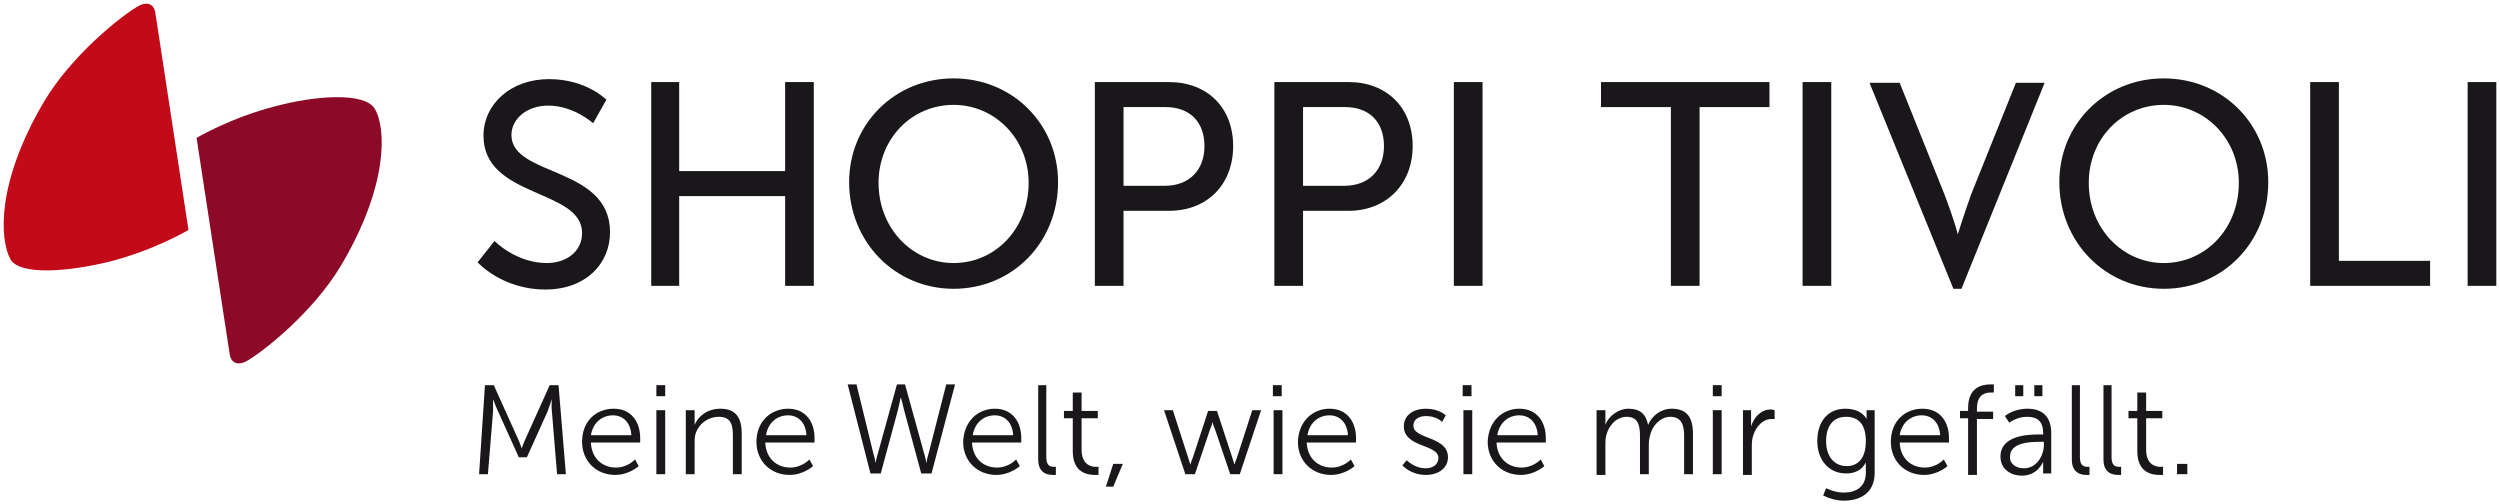 <svg xmlns="http://www.w3.org/2000/svg" xmlns:xlink="http://www.w3.org/1999/xlink" width="339.82" height="68.55" viewBox="80.09 215.725 339.82 68.55" xml:space="preserve"><desc>Created with Fabric.js 4.6.0</desc><defs></defs><g transform="matrix(1 0 0 1 250 250)" id="wP30HUhzMRREtryDkGegW"><g style="">		<g transform="matrix(1 0 0 1 -156.85 -15.65)" id="fhyudiKU8XZpJlp-GnomC"><path style="stroke: none; stroke-width: 1; stroke-dasharray: none; stroke-linecap: butt; stroke-dashoffset: 0; stroke-linejoin: miter; stroke-miterlimit: 4; fill: rgb(195,10,25); fill-rule: nonzero; opacity: 1;" transform=" translate(-15.74, -38.57)" d="M 17.6 55.5 C 23.8 53.9 28.3 51.2 28.3 51.2 C 28.3 51.2 24 23.1 23.8 21.7 C 23.6 20.4 22.6 20.2 21.6 20.7 C 19.1 22.1 12.4 27.5 8.7 33.7 C 2.2 44.7 2.6 52.4 4.1 55.2 C 5.4 57.4 11.9 56.9 17.6 55.5" stroke-linecap="round"></path></g>		<g transform="matrix(1 0 0 1 -130.61 -2.97)" id="nSwGtQseZ_hqh28HzRdHa"><path style="stroke: none; stroke-width: 1; stroke-dasharray: none; stroke-linecap: butt; stroke-dashoffset: 0; stroke-linejoin: miter; stroke-miterlimit: 4; fill: rgb(140,10,40); fill-rule: nonzero; opacity: 1;" transform=" translate(-41.98, -51.26)" d="M 40.1 34.4 C 33.9 36 29.4 38.7 29.4 38.7 C 29.4 38.7 33.7 66.8 33.9 68.1 C 34.1 69.4 35.1 69.6 36.1 69.1 C 38.6 67.7 45.3 62.3 49 56.1 C 55.5 45.2 55.2 37.3 53.6 34.7 C 52.2 32.5 45.7 32.9 40.1 34.4" stroke-linecap="round"></path></g>		<g transform="matrix(1 0 0 1 -95.99 -9.22)" id="s1Gr7qro5_UFtr9Fx1MSO"><path style="stroke: none; stroke-width: 1; stroke-dasharray: none; stroke-linecap: butt; stroke-dashoffset: 0; stroke-linejoin: miter; stroke-miterlimit: 4; fill: rgb(26,23,27); fill-rule: nonzero; opacity: 1;" transform=" translate(-76.6, -45)" d="M 69.9 52.7 C 69.9 52.7 72.8 55.7 77 55.7 C 79.6 55.7 81.8 54.2 81.8 51.6 C 81.8 45.6 68.4 46.9 68.4 38.4 C 68.4 34.1 72.1 30.7 77.3 30.7 C 82.4 30.7 85.1 33.5 85.1 33.5 L 83.3 36.7 C 83.3 36.7 80.7 34.3 77.2 34.3 C 74.3 34.3 72.2 36.1 72.2 38.3 C 72.2 44 85.6 42.5 85.6 51.5 C 85.6 55.8 82.3 59.3 76.8 59.3 C 70.9 59.3 67.6 55.6 67.6 55.6 L 69.9 52.7 z" stroke-linecap="round"></path></g>		<g transform="matrix(1 0 0 1 -70.34 -9.27)" id="tTnHDo_zU0I7cgq32eXjd"><path style="stroke: none; stroke-width: 1; stroke-dasharray: none; stroke-linecap: butt; stroke-dashoffset: 0; stroke-linejoin: miter; stroke-miterlimit: 4; fill: rgb(26,23,27); fill-rule: nonzero; opacity: 1;" transform=" translate(-102.25, -44.95)" d="M 91.2 31.1 L 95 31.1 L 95 43.2 L 109.4 43.2 L 109.4 31.1 L 113.3 31.1 L 113.3 58.8 L 109.4 58.8 L 109.4 46.6 L 95 46.6 L 95 58.8 L 91.2 58.8 z" stroke-linecap="round"></path></g>		<g transform="matrix(1 0 0 1 -40.29 -9.32)" id="SOXiIxNtnZzk1hfZYBsuM"><path style="stroke: none; stroke-width: 1; stroke-dasharray: none; stroke-linecap: butt; stroke-dashoffset: 0; stroke-linejoin: miter; stroke-miterlimit: 4; fill: rgb(26,23,27); fill-rule: nonzero; opacity: 1;" transform=" translate(-132.3, -44.9)" d="M 132.3 55.7 C 138 55.7 142.5 51 142.5 44.8 C 142.5 38.8 137.9 34.2 132.3 34.2 C 126.6 34.2 122.1 38.8 122.1 44.8 C 122.1 51 126.7 55.7 132.3 55.7 M 132.3 30.6 C 140.3 30.6 146.5 36.8 146.5 44.7 C 146.5 52.9 140.3 59.2 132.3 59.2 C 124.3 59.2 118.1 52.8 118.1 44.7 C 118.1 36.8 124.3 30.6 132.3 30.6" stroke-linecap="round"></path></g>		<g transform="matrix(1 0 0 1 -11.69 -9.27)" id="G2C741MKjK-rIT_a7ek7l"><path style="stroke: none; stroke-width: 1; stroke-dasharray: none; stroke-linecap: butt; stroke-dashoffset: 0; stroke-linejoin: miter; stroke-miterlimit: 4; fill: rgb(26,23,27); fill-rule: nonzero; opacity: 1;" transform=" translate(-160.9, -44.95)" d="M 161 45.2 C 164.3 45.2 166.4 43.1 166.4 39.8 C 166.4 36.5 164.4 34.5 161.1 34.5 L 155.4 34.5 L 155.4 45.2 L 161 45.2 z M 151.5 31.1 L 161.6 31.1 C 166.7 31.1 170.3 34.5 170.3 39.8 C 170.3 45.1 166.7 48.6 161.6 48.6 L 155.4 48.6 L 155.4 58.8 L 151.5 58.8 L 151.5 31.1 z" stroke-linecap="round"></path></g>		<g transform="matrix(1 0 0 1 12.71 -9.27)" id="7mAn-RJr8mXk4DG5pEKnZ"><path style="stroke: none; stroke-width: 1; stroke-dasharray: none; stroke-linecap: butt; stroke-dashoffset: 0; stroke-linejoin: miter; stroke-miterlimit: 4; fill: rgb(26,23,27); fill-rule: nonzero; opacity: 1;" transform=" translate(-185.3, -44.95)" d="M 185.4 45.2 C 188.7 45.2 190.8 43.1 190.8 39.8 C 190.8 36.5 188.8 34.5 185.5 34.5 L 179.8 34.5 L 179.8 45.2 L 185.4 45.2 z M 175.9 31.1 L 186 31.1 C 191.1 31.1 194.7 34.5 194.7 39.8 C 194.7 45.1 191 48.6 186 48.6 L 179.8 48.6 L 179.8 58.8 L 175.9 58.8 L 175.9 31.1 z" stroke-linecap="round"></path></g>		<g transform="matrix(1 0 0 1 29.66 -9.27)" id="4mr4jLT3xbYQS8nAISpTW"><path style="stroke: none; stroke-width: 1; stroke-dasharray: none; stroke-linecap: butt; stroke-dashoffset: 0; stroke-linejoin: miter; stroke-miterlimit: 4; fill: rgb(26,23,27); fill-rule: nonzero; opacity: 1;" transform=" translate(-1.95, -13.85)" d="M 0 27.7 L 0 0 L 3.9 0 L 3.9 27.7 z" stroke-linecap="round"></path></g>		<g transform="matrix(1 0 0 1 59.16 -9.27)" id="IgST5r13Vmay_qtixNRO8"><path style="stroke: none; stroke-width: 1; stroke-dasharray: none; stroke-linecap: butt; stroke-dashoffset: 0; stroke-linejoin: miter; stroke-miterlimit: 4; fill: rgb(26,23,27); fill-rule: nonzero; opacity: 1;" transform=" translate(-231.75, -44.95)" d="M 229.8 34.5 L 220.3 34.5 L 220.3 31.1 L 243.2 31.1 L 243.2 34.5 L 233.7 34.5 L 233.7 58.8 L 229.8 58.8 z" stroke-linecap="round"></path></g>		<g transform="matrix(1 0 0 1 77.06 -9.27)" id="VrUkBCGlPdejffXVEXiJQ"><path style="stroke: none; stroke-width: 1; stroke-dasharray: none; stroke-linecap: butt; stroke-dashoffset: 0; stroke-linejoin: miter; stroke-miterlimit: 4; fill: rgb(26,23,27); fill-rule: nonzero; opacity: 1;" transform=" translate(-1.95, -13.85)" d="M 0 27.7 L 0 0 L 3.9 0 L 3.9 27.7 z" stroke-linecap="round"></path></g>		<g transform="matrix(1 0 0 1 124.21 -9.32)" id="oPMx6BpM5GUMx_sdK4nlH"><path style="stroke: none; stroke-width: 1; stroke-dasharray: none; stroke-linecap: butt; stroke-dashoffset: 0; stroke-linejoin: miter; stroke-miterlimit: 4; fill: rgb(26,23,27); fill-rule: nonzero; opacity: 1;" transform=" translate(-296.8, -44.9)" d="M 296.8 55.7 C 302.5 55.7 307 51 307 44.8 C 307 38.8 302.4 34.2 296.8 34.2 C 291.1 34.2 286.6 38.8 286.6 44.8 C 286.6 51 291.2 55.7 296.8 55.7 M 296.8 30.6 C 304.8 30.6 311 36.8 311 44.7 C 311 52.9 304.8 59.2 296.8 59.2 C 288.8 59.2 282.6 52.8 282.6 44.7 C 282.6 36.8 288.8 30.6 296.8 30.6" stroke-linecap="round"></path></g>		<g transform="matrix(1 0 0 1 152.26 -9.27)" id="Q91B9yNIWwYzklC95RAi1"><path style="stroke: none; stroke-width: 1; stroke-dasharray: none; stroke-linecap: butt; stroke-dashoffset: 0; stroke-linejoin: miter; stroke-miterlimit: 4; fill: rgb(26,23,27); fill-rule: nonzero; opacity: 1;" transform=" translate(-324.85, -44.95)" d="M 316.7 31.1 L 320.6 31.1 L 320.6 55.4 L 333 55.4 L 333 58.8 L 316.7 58.8 z" stroke-linecap="round"></path></g>		<g transform="matrix(1 0 0 1 167.46 -9.27)" id="45FFzC1GrTQ5JaPfz0Sac"><path style="stroke: none; stroke-width: 1; stroke-dasharray: none; stroke-linecap: butt; stroke-dashoffset: 0; stroke-linejoin: miter; stroke-miterlimit: 4; fill: rgb(26,23,27); fill-rule: nonzero; opacity: 1;" transform=" translate(-1.95, -13.85)" d="M 0 27.7 L 0 0 L 3.9 0 L 3.9 27.7 z" stroke-linecap="round"></path></g>		<g transform="matrix(1 0 0 1 96.11 -9.02)" id="3PdllucN4RgydnGi5MeG-"><path style="stroke: none; stroke-width: 1; stroke-dasharray: none; stroke-linecap: butt; stroke-dashoffset: 0; stroke-linejoin: miter; stroke-miterlimit: 4; fill: rgb(26,23,27); fill-rule: nonzero; opacity: 1;" transform=" translate(-268.7, -45.2)" d="M 268.8 51.8 C 268.8 51.8 268.4 50.1 267 46.4 L 260.9 31.2 L 260.9 31.2 L 260.9 31.2 L 256.8 31.2 L 257 31.7 L 268 58.7 L 268.2 59.2 L 268.8 59.2 L 268.8 59.2 L 269.3 59.2 L 269.5 58.7 L 280.4 31.7 L 280.6 31.2 L 276.7 31.2 L 276.7 31.2 L 276.7 31.2 L 270.6 46.4 C 269.3 50.1 268.8 51.8 268.8 51.8 L 268.8 51.8 z" stroke-linecap="round"></path></g>		<g transform="matrix(1 0 0 1 -98.89 24.13)" id="r3ED6r5oJx-wBB4tnAMqI"><path style="stroke: none; stroke-width: 1; stroke-dasharray: none; stroke-linecap: butt; stroke-dashoffset: 0; stroke-linejoin: miter; stroke-miterlimit: 4; fill: rgb(26,23,27); fill-rule: nonzero; opacity: 1;" transform=" translate(-73.7, -78.35)" d="M 68.6 72.3 L 69.8 72.3 L 73 79.4 C 73.3 80 73.6 80.9 73.6 80.9 L 73.6 80.9 C 73.6 80.9 73.9 80 74.2 79.4 L 77.4 72.3 L 78.6 72.3 L 79.6 84.4 L 78.4 84.4 L 77.7 75.9 C 77.6 75.2 77.7 74.2 77.7 74.2 L 77.7 74.2 C 77.7 74.2 77.3 75.3 77.1 75.9 L 74.3 82.1 L 73.2 82.1 L 70.4 75.9 C 70.1 75.3 69.7 74.2 69.7 74.2 L 69.7 74.2 C 69.7 74.2 69.7 75.3 69.7 75.9 L 69 84.4 L 67.8 84.4 L 68.6 72.3 z" stroke-linecap="round"></path></g>		<g transform="matrix(1 0 0 1 -86.84 25.78)" id="wvkUZWmhsJC_LhGz2pYxe"><path style="stroke: none; stroke-width: 1; stroke-dasharray: none; stroke-linecap: butt; stroke-dashoffset: 0; stroke-linejoin: miter; stroke-miterlimit: 4; fill: rgb(26,23,27); fill-rule: nonzero; opacity: 1;" transform=" translate(-85.75, -80)" d="M 86.1 75.5 C 88.5 75.5 89.7 77.3 89.7 79.5 C 89.7 79.7 89.7 80.1 89.7 80.1 L 83 80.1 C 83.1 82.3 84.6 83.5 86.4 83.5 C 88 83.5 89 82.4 89 82.4 L 89.5 83.3 C 89.5 83.3 88.2 84.5 86.3 84.5 C 83.7 84.5 81.8 82.6 81.8 80 C 81.8 77.2 83.7 75.5 86.1 75.5 z M 88.5 79.1 C 88.4 77.3 87.3 76.4 86 76.4 C 84.6 76.4 83.3 77.3 83 79.1 L 88.5 79.1 z" stroke-linecap="round"></path></g>		<g transform="matrix(1 0 0 1 -80.09 24.13)" id="V3IMIkNxM28C4y-fMD-sA"><path style="stroke: none; stroke-width: 1; stroke-dasharray: none; stroke-linecap: butt; stroke-dashoffset: 0; stroke-linejoin: miter; stroke-miterlimit: 4; fill: rgb(26,23,27); fill-rule: nonzero; opacity: 1;" transform=" translate(-92.5, -78.35)" d="M 91.9 72.3 L 93.1 72.3 L 93.1 73.8 L 91.9 73.8 L 91.9 72.3 z M 91.9 75.7 L 93.1 75.7 L 93.1 84.4 L 91.9 84.4 L 91.9 75.7 z" stroke-linecap="round"></path></g>		<g transform="matrix(1 0 0 1 -72.89 25.73)" id="8Nssoz1-32zSZ8PYUelxs"><path style="stroke: none; stroke-width: 1; stroke-dasharray: none; stroke-linecap: butt; stroke-dashoffset: 0; stroke-linejoin: miter; stroke-miterlimit: 4; fill: rgb(26,23,27); fill-rule: nonzero; opacity: 1;" transform=" translate(-99.7, -79.95)" d="M 95.9 75.7 L 97.1 75.7 L 97.1 77 C 97.1 77.4 97.1 77.7 97.1 77.7 L 97.1 77.7 C 97.4 76.9 98.5 75.5 100.6 75.5 C 102.7 75.5 103.5 76.7 103.5 78.9 L 103.5 84.4 L 102.3 84.4 L 102.3 79.2 C 102.3 77.8 102.1 76.6 100.4 76.6 C 98.9 76.6 97.6 77.6 97.2 79 C 97.1 79.4 97.1 79.8 97.1 80.2 L 97.1 84.4 L 95.9 84.4 L 95.9 75.7 z" stroke-linecap="round"></path></g>		<g transform="matrix(1 0 0 1 -63.14 25.78)" id="TGaI_TsR93TyrTigO3Xwo"><path style="stroke: none; stroke-width: 1; stroke-dasharray: none; stroke-linecap: butt; stroke-dashoffset: 0; stroke-linejoin: miter; stroke-miterlimit: 4; fill: rgb(26,23,27); fill-rule: nonzero; opacity: 1;" transform=" translate(-109.45, -80)" d="M 109.8 75.5 C 112.2 75.5 113.4 77.3 113.4 79.5 C 113.4 79.7 113.4 80.1 113.4 80.1 L 106.7 80.1 C 106.8 82.3 108.3 83.5 110.1 83.5 C 111.7 83.5 112.7 82.4 112.7 82.4 L 113.2 83.3 C 113.2 83.3 111.9 84.5 110 84.5 C 107.4 84.5 105.5 82.6 105.5 80 C 105.5 77.2 107.5 75.5 109.8 75.5 z M 112.3 79.1 C 112.2 77.3 111.1 76.4 109.8 76.4 C 108.4 76.4 107.1 77.3 106.8 79.1 L 112.3 79.1 z" stroke-linecap="round"></path></g>		<g transform="matrix(1 0 0 1 -47.39 24.03)" id="qfMKd68b0qhhSFLihpP8f"><path style="stroke: none; stroke-width: 1; stroke-dasharray: none; stroke-linecap: butt; stroke-dashoffset: 0; stroke-linejoin: miter; stroke-miterlimit: 4; fill: rgb(26,23,27); fill-rule: nonzero; opacity: 1;" transform=" translate(-125.2, -78.25)" d="M 125.1 74 C 125.1 74 124.9 75 124.7 75.8 L 122.4 84.3 L 121 84.3 L 117.9 72.2 L 119.1 72.2 L 121.4 81.6 C 121.6 82.2 121.7 82.9 121.7 82.9 L 121.7 82.9 C 121.7 82.9 121.8 82.2 122 81.6 L 124.6 72.2 L 125.7 72.2 L 128.3 81.6 C 128.5 82.2 128.6 82.9 128.6 82.9 L 128.6 82.9 C 128.6 82.9 128.7 82.2 128.9 81.6 L 131.3 72.2 L 132.5 72.2 L 129.3 84.3 L 127.9 84.3 L 125.6 75.8 C 125.4 75.1 125.2 74 125.1 74 L 125.1 74 z" stroke-linecap="round"></path></g>		<g transform="matrix(1 0 0 1 -35.04 25.78)" id="E6lP4iYasExYkJi5qHCka"><path style="stroke: none; stroke-width: 1; stroke-dasharray: none; stroke-linecap: butt; stroke-dashoffset: 0; stroke-linejoin: miter; stroke-miterlimit: 4; fill: rgb(26,23,27); fill-rule: nonzero; opacity: 1;" transform=" translate(-137.55, -80)" d="M 137.9 75.5 C 140.3 75.5 141.5 77.3 141.5 79.5 C 141.5 79.7 141.5 80.1 141.5 80.1 L 134.8 80.1 C 134.9 82.3 136.4 83.5 138.2 83.5 C 139.8 83.5 140.8 82.4 140.8 82.4 L 141.3 83.3 C 141.3 83.3 140 84.5 138.1 84.5 C 135.5 84.5 133.6 82.6 133.6 80 C 133.7 77.2 135.6 75.5 137.9 75.5 z M 140.4 79.1 C 140.3 77.3 139.2 76.4 137.9 76.4 C 136.5 76.4 135.2 77.3 134.9 79.1 L 140.4 79.1 z" stroke-linecap="round"></path></g>		<g transform="matrix(1 0 0 1 -27.64 24.18)" id="b3wd-mHIealaWDCJJAgQk"><path style="stroke: none; stroke-width: 1; stroke-dasharray: none; stroke-linecap: butt; stroke-dashoffset: 0; stroke-linejoin: miter; stroke-miterlimit: 4; fill: rgb(26,23,27); fill-rule: nonzero; opacity: 1;" transform=" translate(-144.95, -78.4)" d="M 143.7 72.3 L 144.9 72.3 L 144.9 82.1 C 144.9 83.2 145.4 83.4 145.9 83.4 C 146.1 83.4 146.2 83.4 146.2 83.4 L 146.2 84.5 C 146.2 84.5 146 84.5 145.8 84.5 C 145.1 84.5 143.8 84.3 143.8 82.4 L 143.8 72.3 z" stroke-linecap="round"></path></g>		<g transform="matrix(1 0 0 1 -22.94 24.68)" id="sRSDwu8P2ZELpbUB2ZB8T"><path style="stroke: none; stroke-width: 1; stroke-dasharray: none; stroke-linecap: butt; stroke-dashoffset: 0; stroke-linejoin: miter; stroke-miterlimit: 4; fill: rgb(26,23,27); fill-rule: nonzero; opacity: 1;" transform=" translate(-149.65, -78.9)" d="M 148.4 76.8 L 147.3 76.8 L 147.3 75.8 L 148.5 75.8 L 148.5 73.3 L 149.7 73.3 L 149.7 75.8 L 151.9 75.8 L 151.9 76.8 L 149.7 76.8 L 149.7 81.1 C 149.7 83.1 151 83.4 151.6 83.4 C 151.8 83.4 152 83.4 152 83.4 L 152 84.5 C 152 84.5 151.8 84.5 151.5 84.5 C 150.5 84.5 148.5 84.2 148.5 81.3 L 148.5 76.8 z" stroke-linecap="round"></path></g>		<g transform="matrix(1 0 0 1 -18.44 30.33)" id="iPGqbp4-Gn1yTdfCNZaDn"><path style="stroke: none; stroke-width: 1; stroke-dasharray: none; stroke-linecap: butt; stroke-dashoffset: 0; stroke-linejoin: miter; stroke-miterlimit: 4; fill: rgb(26,23,27); fill-rule: nonzero; opacity: 1;" transform=" translate(-154.15, -84.55)" d="M 154 83 L 155.3 83 L 154 86.1 L 153 86.1 L 154 83 z" stroke-linecap="round"></path></g>		<g transform="matrix(1 0 0 1 -5.09 25.83)" id="arZ3QE2mGYTzNwgq5-L48"><path style="stroke: none; stroke-width: 1; stroke-dasharray: none; stroke-linecap: butt; stroke-dashoffset: 0; stroke-linejoin: miter; stroke-miterlimit: 4; fill: rgb(26,23,27); fill-rule: nonzero; opacity: 1;" transform=" translate(-167.5, -80.05)" d="M 160.9 75.7 L 162.1 75.7 L 164.2 82.2 C 164.3 82.6 164.5 83.1 164.5 83.1 L 164.5 83.1 C 164.5 83.1 164.6 82.6 164.8 82.2 L 166.9 75.8 L 168.1 75.8 L 170.2 82.2 C 170.3 82.6 170.5 83.1 170.5 83.1 L 170.5 83.1 C 170.5 83.1 170.6 82.6 170.8 82.2 L 172.9 75.7 L 174.1 75.7 L 171.2 84.4 L 169.9 84.4 L 167.8 78.2 C 167.6 77.8 167.5 77.3 167.5 77.3 L 167.5 77.3 C 167.5 77.3 167.4 77.8 167.2 78.2 L 165.1 84.4 L 163.8 84.4 L 160.9 75.7 z" stroke-linecap="round"></path></g>		<g transform="matrix(1 0 0 1 3.76 24.13)" id="WFYZa_2ZtaiNg-IUXRXaI"><path style="stroke: none; stroke-width: 1; stroke-dasharray: none; stroke-linecap: butt; stroke-dashoffset: 0; stroke-linejoin: miter; stroke-miterlimit: 4; fill: rgb(26,23,27); fill-rule: nonzero; opacity: 1;" transform=" translate(-176.35, -78.35)" d="M 175.7 72.3 L 176.9 72.3 L 176.9 73.8 L 175.7 73.8 L 175.7 72.3 z M 175.8 75.7 L 177 75.7 L 177 84.4 L 175.8 84.4 L 175.8 75.7 z" stroke-linecap="round"></path></g>		<g transform="matrix(1 0 0 1 10.46 25.78)" id="iMJ1Mzjoo4pQHcAcj0Kkj"><path style="stroke: none; stroke-width: 1; stroke-dasharray: none; stroke-linecap: butt; stroke-dashoffset: 0; stroke-linejoin: miter; stroke-miterlimit: 4; fill: rgb(26,23,27); fill-rule: nonzero; opacity: 1;" transform=" translate(-183.05, -80)" d="M 183.4 75.5 C 185.8 75.5 187 77.3 187 79.5 C 187 79.7 187 80.1 187 80.1 L 180.3 80.1 C 180.4 82.3 181.9 83.5 183.7 83.5 C 185.3 83.5 186.3 82.4 186.3 82.4 L 186.8 83.3 C 186.8 83.3 185.5 84.5 183.6 84.5 C 181 84.5 179.1 82.6 179.1 80 C 179.2 77.2 181.1 75.5 183.4 75.5 z M 185.9 79.1 C 185.8 77.3 184.7 76.4 183.4 76.4 C 182 76.4 180.7 77.3 180.4 79.1 L 185.9 79.1 z" stroke-linecap="round"></path></g>		<g transform="matrix(1 0 0 1 23.81 25.78)" id="XNYadQNejg4yvhoGJkAeU"><path style="stroke: none; stroke-width: 1; stroke-dasharray: none; stroke-linecap: butt; stroke-dashoffset: 0; stroke-linejoin: miter; stroke-miterlimit: 4; fill: rgb(26,23,27); fill-rule: nonzero; opacity: 1;" transform=" translate(-196.4, -80)" d="M 193.9 82.5 C 193.9 82.5 194.9 83.6 196.5 83.6 C 197.4 83.6 198.2 83.1 198.2 82.2 C 198.2 80.3 193.5 80.8 193.5 77.9 C 193.5 76.3 194.9 75.5 196.5 75.5 C 198.3 75.5 199.2 76.4 199.2 76.4 L 198.7 77.3 C 198.7 77.3 198 76.5 196.5 76.5 C 195.6 76.5 194.8 76.9 194.8 77.8 C 194.8 79.7 199.5 79.2 199.5 82.1 C 199.5 83.5 198.3 84.5 196.5 84.5 C 194.4 84.5 193.3 83.2 193.3 83.2 L 193.9 82.5 z" stroke-linecap="round"></path></g>		<g transform="matrix(1 0 0 1 29.56 24.13)" id="9q0IBacCuf2T1o9MOMAuJ"><path style="stroke: none; stroke-width: 1; stroke-dasharray: none; stroke-linecap: butt; stroke-dashoffset: 0; stroke-linejoin: miter; stroke-miterlimit: 4; fill: rgb(26,23,27); fill-rule: nonzero; opacity: 1;" transform=" translate(-202.15, -78.35)" d="M 201.5 72.3 L 202.7 72.3 L 202.7 73.8 L 201.5 73.8 L 201.5 72.3 z M 201.6 75.7 L 202.8 75.7 L 202.8 84.4 L 201.6 84.4 L 201.6 75.7 z" stroke-linecap="round"></path></g>		<g transform="matrix(1 0 0 1 36.26 25.78)" id="oOQIXSbzTNF535EKbUPsy"><path style="stroke: none; stroke-width: 1; stroke-dasharray: none; stroke-linecap: butt; stroke-dashoffset: 0; stroke-linejoin: miter; stroke-miterlimit: 4; fill: rgb(26,23,27); fill-rule: nonzero; opacity: 1;" transform=" translate(-208.85, -80)" d="M 209.2 75.5 C 211.6 75.5 212.8 77.3 212.8 79.5 C 212.8 79.7 212.8 80.1 212.8 80.1 L 206.1 80.1 C 206.2 82.3 207.7 83.5 209.5 83.5 C 211.1 83.5 212.1 82.4 212.1 82.4 L 212.6 83.3 C 212.6 83.3 211.3 84.5 209.4 84.5 C 206.8 84.5 204.9 82.6 204.9 80 C 205 77.2 206.9 75.5 209.2 75.5 z M 211.7 79.1 C 211.6 77.3 210.5 76.4 209.2 76.4 C 207.8 76.4 206.5 77.3 206.2 79.1 L 211.7 79.1 z" stroke-linecap="round"></path></g>		<g transform="matrix(1 0 0 1 53.66 25.78)" id="3XtysnI2g_kcEh4nRuXGd"><path style="stroke: none; stroke-width: 1; stroke-dasharray: none; stroke-linecap: butt; stroke-dashoffset: 0; stroke-linejoin: miter; stroke-miterlimit: 4; fill: rgb(26,23,27); fill-rule: nonzero; opacity: 1;" transform=" translate(-226.25, -80)" d="M 219.7 75.7 L 220.9 75.7 L 220.9 77 C 220.9 77.4 220.9 77.7 220.9 77.7 L 220.9 77.7 C 221.3 76.5 222.7 75.5 224 75.5 C 225.6 75.5 226.4 76.2 226.7 77.7 L 226.7 77.7 C 227.2 76.5 228.4 75.5 229.9 75.5 C 232 75.5 232.8 76.7 232.8 78.9 L 232.8 84.4 L 231.6 84.4 L 231.6 79.2 C 231.6 77.8 231.3 76.6 229.7 76.6 C 228.4 76.6 227.3 77.8 227 79 C 226.9 79.4 226.8 79.8 226.8 80.3 L 226.8 84.4 L 225.6 84.4 L 225.6 79.2 C 225.6 77.9 225.4 76.6 223.8 76.6 C 222.4 76.6 221.3 77.8 221 79.2 C 220.9 79.6 220.9 80 220.9 80.4 L 220.9 84.5 L 219.7 84.5 L 219.7 75.7 z" stroke-linecap="round"></path></g>		<g transform="matrix(1 0 0 1 63.51 24.13)" id="rfIkjza-kAVPwXEpS3_Zt"><path style="stroke: none; stroke-width: 1; stroke-dasharray: none; stroke-linecap: butt; stroke-dashoffset: 0; stroke-linejoin: miter; stroke-miterlimit: 4; fill: rgb(26,23,27); fill-rule: nonzero; opacity: 1;" transform=" translate(-236.1, -78.35)" d="M 235.5 72.3 L 236.7 72.3 L 236.7 73.8 L 235.5 73.8 L 235.5 72.3 z M 235.5 75.7 L 236.7 75.7 L 236.7 84.4 L 235.5 84.4 L 235.5 75.7 z" stroke-linecap="round"></path></g>		<g transform="matrix(1 0 0 1 69.11 25.83)" id="HnoRWOG5UTg5UrCZgiqDk"><path style="stroke: none; stroke-width: 1; stroke-dasharray: none; stroke-linecap: butt; stroke-dashoffset: 0; stroke-linejoin: miter; stroke-miterlimit: 4; fill: rgb(26,23,27); fill-rule: nonzero; opacity: 1;" transform=" translate(-241.7, -80.05)" d="M 239.5 75.7 L 240.7 75.7 L 240.7 77.2 C 240.7 77.6 240.7 77.9 240.7 77.9 L 240.7 77.9 C 241.1 76.6 242.1 75.6 243.4 75.6 C 243.6 75.6 243.9 75.7 243.9 75.7 L 243.9 76.9 C 243.9 76.9 243.7 76.9 243.5 76.9 C 242.3 76.9 241.4 77.9 241 79.1 C 240.8 79.7 240.8 80.2 240.8 80.8 L 240.8 84.5 L 239.6 84.5 L 239.6 75.7 z" stroke-linecap="round"></path></g>		<g transform="matrix(1 0 0 1 81.01 27.53)" id="6GUS_xvqq-LvaF2hzTKT6"><path style="stroke: none; stroke-width: 1; stroke-dasharray: none; stroke-linecap: butt; stroke-dashoffset: 0; stroke-linejoin: miter; stroke-miterlimit: 4; fill: rgb(26,23,27); fill-rule: nonzero; opacity: 1;" transform=" translate(-253.6, -81.75)" d="M 253.3 86.9 C 255 86.9 256.3 86.1 256.3 84.2 L 256.3 83.4 C 256.3 83.1 256.3 82.8 256.3 82.8 L 256.3 82.8 C 255.8 83.8 254.9 84.3 253.6 84.3 C 251.3 84.3 249.7 82.5 249.7 79.9 C 249.7 77.3 251.1 75.5 253.5 75.5 C 255.8 75.5 256.4 76.9 256.4 76.9 L 256.4 76.9 C 256.4 76.9 256.4 76.8 256.4 76.6 L 256.4 75.7 L 257.5 75.7 L 257.5 84.2 C 257.5 87 255.5 88 253.3 88 C 252.3 88 251.3 87.7 250.5 87.3 L 250.9 86.3 C 250.9 86.3 252 86.9 253.3 86.9 z M 256.3 79.9 C 256.3 77.4 255.1 76.6 253.6 76.6 C 251.9 76.6 250.9 77.8 250.9 79.9 C 250.9 82 252 83.3 253.7 83.3 C 255.1 83.3 256.3 82.4 256.3 79.9 z" stroke-linecap="round"></path></g>		<g transform="matrix(1 0 0 1 91.06 25.78)" id="DmcQEawbUYzcynlrJcPT5"><path style="stroke: none; stroke-width: 1; stroke-dasharray: none; stroke-linecap: butt; stroke-dashoffset: 0; stroke-linejoin: miter; stroke-miterlimit: 4; fill: rgb(26,23,27); fill-rule: nonzero; opacity: 1;" transform=" translate(-263.65, -80)" d="M 264 75.5 C 266.4 75.5 267.6 77.3 267.6 79.5 C 267.6 79.7 267.6 80.1 267.6 80.1 L 260.9 80.1 C 261 82.3 262.5 83.5 264.3 83.5 C 265.9 83.5 266.9 82.4 266.9 82.4 L 267.4 83.3 C 267.4 83.3 266.1 84.5 264.2 84.5 C 261.6 84.5 259.7 82.6 259.7 80 C 259.7 77.2 261.6 75.5 264 75.5 z M 266.4 79.1 C 266.3 77.3 265.2 76.4 263.9 76.4 C 262.5 76.4 261.2 77.3 260.9 79.1 L 266.4 79.1 z" stroke-linecap="round"></path></g>		<g transform="matrix(1 0 0 1 98.81 24.13)" id="4vhd235FvwBa5ttegOhB4"><path style="stroke: none; stroke-width: 1; stroke-dasharray: none; stroke-linecap: butt; stroke-dashoffset: 0; stroke-linejoin: miter; stroke-miterlimit: 4; fill: rgb(26,23,27); fill-rule: nonzero; opacity: 1;" transform=" translate(-271.4, -78.35)" d="M 270.2 76.8 L 269.1 76.8 L 269.1 75.8 L 270.2 75.8 L 270.2 75.4 C 270.2 72.5 272.2 72.2 273.2 72.2 C 273.5 72.2 273.7 72.2 273.7 72.2 L 273.7 73.3 C 273.7 73.3 273.5 73.3 273.3 73.3 C 272.6 73.3 271.4 73.5 271.4 75.5 L 271.4 75.9 L 273.6 75.9 L 273.6 76.9 L 271.4 76.9 L 271.4 84.5 L 270.2 84.5 L 270.2 76.8 z" stroke-linecap="round"></path></g>		<g transform="matrix(1 0 0 1 105.46 24.23)" id="13J5pmVfIzsQeEdwIGxnC"><path style="stroke: none; stroke-width: 1; stroke-dasharray: none; stroke-linecap: butt; stroke-dashoffset: 0; stroke-linejoin: miter; stroke-miterlimit: 4; fill: rgb(26,23,27); fill-rule: nonzero; opacity: 1;" transform=" translate(-278.05, -78.45)" d="M 279.9 79 L 280.4 79 L 280.4 78.8 C 280.4 77.1 279.5 76.6 278.2 76.6 C 276.8 76.6 275.8 77.4 275.8 77.4 L 275.2 76.5 C 275.2 76.5 276.3 75.5 278.3 75.5 C 280.4 75.5 281.5 76.7 281.5 78.8 L 281.5 84.3 L 280.4 84.3 L 280.4 83.4 C 280.4 83 280.4 82.7 280.4 82.7 L 280.4 82.7 C 280.4 82.7 279.7 84.6 277.5 84.6 C 276.1 84.6 274.6 83.8 274.6 82 C 274.6 79.1 278.4 79 279.9 79 z M 277.8 83.6 C 279.5 83.6 280.5 81.9 280.5 80.4 L 280.5 80 L 280 80 C 278.6 80 275.9 80.1 275.9 82 C 275.8 82.8 276.5 83.6 277.8 83.6 z M 276.6 72.3 L 277.7 72.3 L 277.7 73.8 L 276.6 73.8 L 276.6 72.3 z M 279.2 72.3 L 280.3 72.3 L 280.3 73.8 L 279.2 73.8 L 279.2 72.3 z" stroke-linecap="round"></path></g>		<g transform="matrix(1 0 0 1 112.86 24.18)" id="PRe0h1-Ygq2frXXyZeWLk"><path style="stroke: none; stroke-width: 1; stroke-dasharray: none; stroke-linecap: butt; stroke-dashoffset: 0; stroke-linejoin: miter; stroke-miterlimit: 4; fill: rgb(26,23,27); fill-rule: nonzero; opacity: 1;" transform=" translate(-285.45, -78.4)" d="M 284.2 72.3 L 285.4 72.3 L 285.4 82.1 C 285.4 83.2 285.9 83.4 286.4 83.4 C 286.6 83.4 286.7 83.4 286.7 83.4 L 286.7 84.5 C 286.7 84.5 286.5 84.5 286.3 84.5 C 285.6 84.5 284.3 84.3 284.3 82.4 L 284.3 72.3 z" stroke-linecap="round"></path></g>		<g transform="matrix(1 0 0 1 117.16 24.18)" id="Uc_P8E_tELPJ_RL91MZbn"><path style="stroke: none; stroke-width: 1; stroke-dasharray: none; stroke-linecap: butt; stroke-dashoffset: 0; stroke-linejoin: miter; stroke-miterlimit: 4; fill: rgb(26,23,27); fill-rule: nonzero; opacity: 1;" transform=" translate(-289.75, -78.4)" d="M 288.5 72.3 L 289.7 72.3 L 289.7 82.1 C 289.7 83.2 290.2 83.4 290.7 83.4 C 290.9 83.4 291 83.4 291 83.4 L 291 84.5 C 291 84.5 290.8 84.5 290.6 84.5 C 289.9 84.5 288.6 84.3 288.6 82.4 L 288.6 72.3 z" stroke-linecap="round"></path></g>		<g transform="matrix(1 0 0 1 121.76 24.68)" id="h4W2GXQZzR9-Qwy6Ttgu4"><path style="stroke: none; stroke-width: 1; stroke-dasharray: none; stroke-linecap: butt; stroke-dashoffset: 0; stroke-linejoin: miter; stroke-miterlimit: 4; fill: rgb(26,23,27); fill-rule: nonzero; opacity: 1;" transform=" translate(-294.35, -78.9)" d="M 293.1 76.8 L 292 76.8 L 292 75.8 L 293.2 75.8 L 293.2 73.3 L 294.4 73.3 L 294.4 75.8 L 296.6 75.8 L 296.6 76.8 L 294.4 76.8 L 294.4 81.1 C 294.4 83.1 295.7 83.4 296.3 83.4 C 296.5 83.4 296.7 83.4 296.7 83.4 L 296.7 84.5 C 296.7 84.5 296.5 84.5 296.2 84.5 C 295.2 84.5 293.2 84.2 293.2 81.3 L 293.2 76.8 z" stroke-linecap="round"></path></g>		<g transform="matrix(1 0 0 1 126.71 29.48)" id="aorgbYAAA7lGPjSWO4krs"><path style="stroke: none; stroke-width: 1; stroke-dasharray: none; stroke-linecap: butt; stroke-dashoffset: 0; stroke-linejoin: miter; stroke-miterlimit: 4; fill: rgb(26,23,27); fill-rule: nonzero; opacity: 1;" transform=" translate(-299.3, -83.7)" d="M 298.6 83 L 300 83 L 300 84.4 L 298.6 84.4 L 298.6 83 z" stroke-linecap="round"></path></g></g></g></svg>
